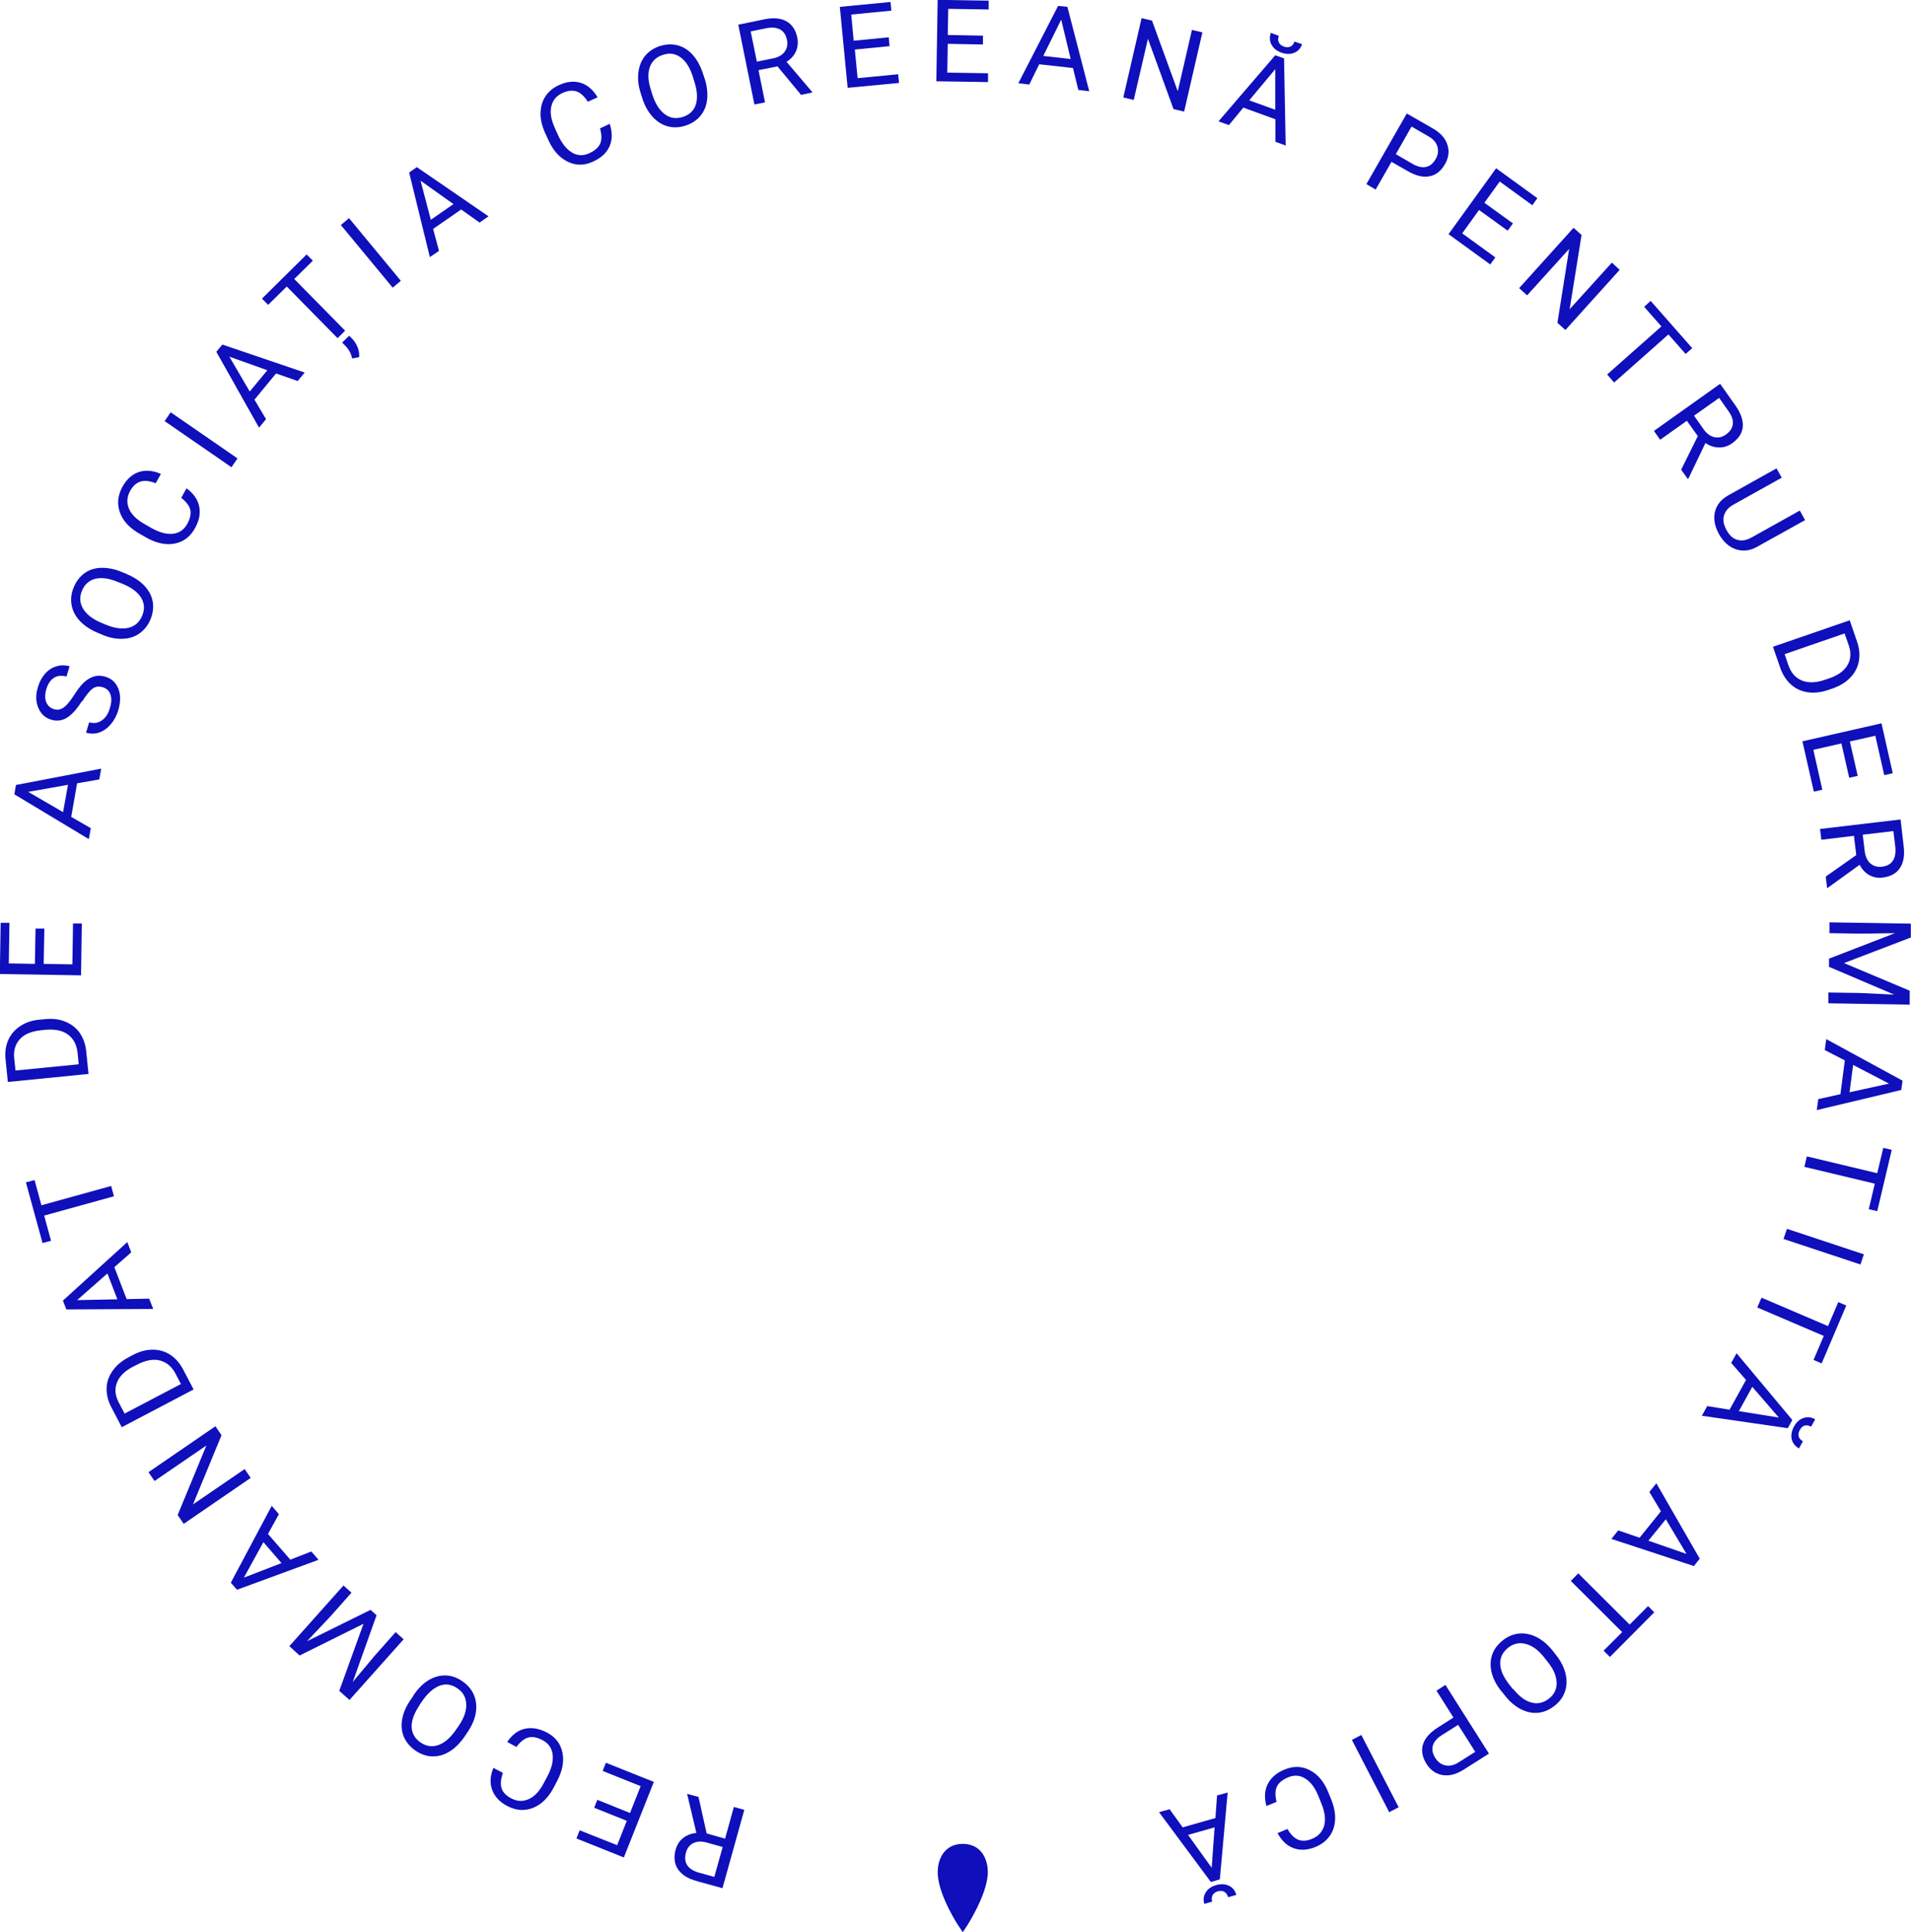 <svg width="182" height="184" viewBox="0 0 182 184" fill="none" xmlns="http://www.w3.org/2000/svg">
<g clip-path="url(#clip0_1213_20593)">
<path d="M67.3 174.579L69.054 175.077L69.893 172.056L70.886 172.337L68.806 179.796L66.338 179.11C65.499 178.877 64.909 178.503 64.568 177.989C64.226 177.475 64.148 176.853 64.35 176.121C64.475 175.653 64.723 175.28 65.064 175.015C65.406 174.75 65.825 174.579 66.322 174.532L65.453 170.873V170.811L66.524 171.106L67.3 174.579ZM68.822 175.871L67.316 175.451C66.834 175.311 66.4 175.326 66.043 175.498C65.686 175.669 65.453 175.965 65.328 176.401C65.204 176.868 65.235 177.257 65.437 177.584C65.639 177.911 65.996 178.145 66.524 178.301L68.03 178.721L68.822 175.887V175.871Z" fill="#0F0FBB"/>
<path d="M56.899 171.386L60.004 172.632L61.013 170.078L57.396 168.63L57.706 167.852L62.271 169.673L59.414 176.868L54.897 175.061L55.207 174.283L58.778 175.7L59.694 173.38L56.589 172.134L56.899 171.355V171.386Z" fill="#0F0FBB"/>
<path d="M48.313 165.859C48.779 165.174 49.338 164.753 49.99 164.613C50.642 164.473 51.341 164.582 52.086 164.971C52.893 165.392 53.39 166.03 53.561 166.871C53.747 167.712 53.561 168.615 53.064 169.581L52.722 170.235C52.381 170.873 51.977 171.371 51.496 171.73C51.014 172.088 50.502 172.29 49.943 172.337C49.384 172.384 48.841 172.243 48.298 171.963C47.568 171.574 47.102 171.06 46.869 170.422C46.636 169.783 46.683 169.082 46.993 168.335L47.894 168.818C47.692 169.409 47.646 169.892 47.77 170.281C47.894 170.671 48.205 170.982 48.67 171.231C49.245 171.543 49.804 171.558 50.362 171.309C50.921 171.06 51.403 170.531 51.806 169.752L52.163 169.082C52.551 168.335 52.707 167.665 52.629 167.058C52.551 166.451 52.241 165.999 51.682 165.703C51.185 165.438 50.735 165.345 50.347 165.438C49.959 165.532 49.571 165.828 49.183 166.342L48.282 165.859H48.313Z" fill="#0F0FBB"/>
<path d="M39.387 161.405C39.822 160.782 40.288 160.299 40.816 159.988C41.343 159.676 41.887 159.521 42.446 159.536C43.005 159.552 43.532 159.739 44.045 160.097C44.541 160.439 44.914 160.875 45.131 161.389C45.349 161.903 45.411 162.464 45.318 163.071C45.225 163.678 44.961 164.286 44.557 164.893L44.246 165.36C43.827 165.968 43.346 166.45 42.818 166.777C42.29 167.104 41.731 167.26 41.173 167.244C40.614 167.229 40.086 167.042 39.574 166.699C39.061 166.341 38.704 165.921 38.471 165.407C38.254 164.893 38.192 164.332 38.3 163.71C38.409 163.102 38.673 162.479 39.108 161.856L39.387 161.452V161.405ZM39.946 162.386C39.434 163.149 39.185 163.834 39.201 164.441C39.232 165.049 39.511 165.547 40.055 165.921C40.583 166.279 41.142 166.372 41.731 166.17C42.321 165.968 42.849 165.516 43.362 164.8L43.688 164.332C44.184 163.601 44.433 162.915 44.402 162.277C44.386 161.638 44.107 161.14 43.563 160.766C43.02 160.393 42.461 160.299 41.902 160.502C41.343 160.704 40.8 161.156 40.272 161.888L39.946 162.355V162.386Z" fill="#0F0FBB"/>
<path d="M32.307 161.016L34.62 154.616L28.535 157.637L27.557 156.749L32.711 150.972L33.472 151.657L31.469 153.915L29.233 156.282L35.288 153.292L35.862 153.806L33.596 160.159L35.676 157.668L37.679 155.41L38.44 156.095L33.285 161.872L32.307 161V161.016Z" fill="#0F0FBB"/>
<path d="M25.522 146.066L27.649 148.511L29.652 147.732L30.335 148.526L22.572 151.376L21.982 150.707L25.879 143.388L26.562 144.182L25.522 146.066ZM26.811 148.838L25.087 146.845L23.224 150.224L26.811 148.838Z" fill="#0F0FBB"/>
<path d="M20.523 135.82L21.098 136.661L18.381 143.248L23.302 139.885L23.877 140.725L17.496 145.101L16.922 144.26L19.654 137.642L14.717 141.021L14.143 140.18L20.523 135.805V135.82Z" fill="#0F0FBB"/>
<path d="M18.444 132.301L11.597 135.898L10.588 133.967C10.278 133.375 10.138 132.768 10.153 132.176C10.169 131.584 10.371 131.024 10.728 130.525C11.085 130.012 11.566 129.607 12.203 129.264L12.637 129.03C13.29 128.688 13.911 128.517 14.532 128.517C15.153 128.517 15.711 128.672 16.208 128.999C16.705 129.326 17.124 129.794 17.45 130.416L18.444 132.316V132.301ZM11.861 134.605L17.233 131.787L16.736 130.837C16.379 130.136 15.867 129.716 15.23 129.544C14.594 129.389 13.88 129.513 13.072 129.934L12.669 130.136C11.892 130.541 11.38 131.039 11.147 131.631C10.899 132.223 10.961 132.861 11.302 133.531L11.861 134.59V134.605Z" fill="#0F0FBB"/>
<path d="M10.898 120.683L12.062 123.704L14.205 123.657L14.593 124.639L6.318 124.685L5.992 123.844L12.125 118.27L12.497 119.251L10.883 120.668L10.898 120.683ZM11.178 123.72L10.23 121.259L7.343 123.798L11.178 123.72Z" fill="#0F0FBB"/>
<path d="M3.292 112.368L3.944 114.766L10.588 112.929L10.852 113.91L4.208 115.747L4.86 118.145L4.052 118.363L2.469 112.586L3.276 112.368H3.292Z" fill="#0F0FBB"/>
<path d="M8.43 102.261L0.746 103.025L0.528 100.844C0.466 100.175 0.544 99.567 0.792 99.022C1.041 98.478 1.413 98.041 1.941 97.699C2.453 97.356 3.074 97.154 3.773 97.091L4.27 97.045C4.999 96.967 5.636 97.045 6.21 97.278C6.785 97.512 7.251 97.87 7.592 98.353C7.934 98.851 8.151 99.443 8.213 100.128L8.43 102.261ZM1.475 101.934L7.499 101.343L7.39 100.268C7.313 99.49 7.002 98.898 6.474 98.509C5.946 98.119 5.232 97.979 4.332 98.057L3.882 98.104C3.012 98.197 2.345 98.462 1.91 98.929C1.475 99.396 1.273 100.004 1.351 100.751L1.475 101.934Z" fill="#0F0FBB"/>
<path d="M4.223 88.418L4.161 91.782L6.893 91.828L6.955 87.935H7.793L7.716 92.872L-0.016 92.747L0.062 87.873H0.9L0.838 91.735L3.322 91.782L3.384 88.418H4.223Z" fill="#0F0FBB"/>
<path d="M7.342 74.591L6.783 77.783L8.646 78.858L8.46 79.901L1.365 75.634L1.52 74.747L9.64 73.189L9.454 74.217L7.327 74.591H7.342ZM6.007 77.332L6.473 74.731L2.685 75.401L6.007 77.332Z" fill="#0F0FBB"/>
<path d="M7.793 66.774C7.312 67.537 6.83 68.066 6.364 68.346C5.899 68.627 5.417 68.689 4.89 68.533C4.3 68.362 3.896 67.988 3.648 67.397C3.399 66.82 3.384 66.151 3.617 65.403C3.772 64.889 4.005 64.469 4.315 64.126C4.626 63.784 4.998 63.55 5.402 63.441C5.806 63.317 6.225 63.332 6.628 63.441L6.333 64.422C5.883 64.298 5.495 64.329 5.154 64.531C4.812 64.749 4.564 65.107 4.408 65.637C4.269 66.12 4.269 66.525 4.408 66.867C4.548 67.21 4.796 67.428 5.169 67.537C5.48 67.63 5.759 67.568 6.054 67.381C6.333 67.178 6.659 66.805 7.017 66.244C7.374 65.684 7.7 65.248 8.01 64.967C8.321 64.687 8.647 64.5 8.973 64.407C9.299 64.313 9.656 64.329 10.028 64.438C10.634 64.609 11.037 64.998 11.27 65.575C11.503 66.151 11.488 66.836 11.27 67.615C11.115 68.128 10.882 68.58 10.556 68.954C10.23 69.343 9.858 69.608 9.454 69.748C9.05 69.888 8.616 69.888 8.196 69.763L8.491 68.782C8.942 68.907 9.345 68.845 9.702 68.596C10.059 68.346 10.323 67.942 10.479 67.381C10.634 66.867 10.634 66.431 10.51 66.104C10.386 65.761 10.137 65.543 9.764 65.434C9.407 65.325 9.081 65.372 8.817 65.575C8.538 65.777 8.212 66.182 7.824 66.789L7.793 66.774Z" fill="#0F0FBB"/>
<path d="M12.093 54.674C12.792 54.97 13.351 55.343 13.77 55.795C14.189 56.246 14.453 56.745 14.546 57.305C14.639 57.85 14.562 58.411 14.329 58.987C14.096 59.548 13.739 59.984 13.289 60.311C12.838 60.638 12.295 60.809 11.689 60.825C11.084 60.856 10.432 60.731 9.764 60.451L9.252 60.233C8.569 59.937 8.01 59.563 7.591 59.112C7.172 58.66 6.908 58.146 6.815 57.586C6.721 57.025 6.784 56.48 7.032 55.904C7.265 55.328 7.622 54.892 8.072 54.565C8.522 54.238 9.066 54.082 9.687 54.066C10.308 54.066 10.975 54.191 11.658 54.487L12.109 54.674H12.093ZM11.239 55.421C10.401 55.063 9.671 54.97 9.081 55.11C8.491 55.266 8.057 55.639 7.808 56.246C7.56 56.838 7.591 57.399 7.901 57.944C8.212 58.473 8.755 58.909 9.562 59.267L10.09 59.486C10.913 59.828 11.627 59.922 12.233 59.781C12.838 59.641 13.273 59.252 13.537 58.645C13.785 58.037 13.77 57.477 13.459 56.947C13.149 56.418 12.59 55.982 11.783 55.639L11.255 55.421H11.239Z" fill="#0F0FBB"/>
<path d="M17.761 46.498C18.428 46.98 18.832 47.556 18.972 48.226C19.111 48.896 18.972 49.581 18.553 50.328C18.102 51.122 17.466 51.605 16.628 51.761C15.789 51.917 14.889 51.73 13.926 51.185L13.274 50.811C12.653 50.453 12.156 50.032 11.815 49.55C11.473 49.051 11.287 48.538 11.256 47.977C11.225 47.416 11.38 46.871 11.675 46.326C12.079 45.61 12.607 45.143 13.243 44.94C13.88 44.738 14.578 44.8 15.323 45.127L14.827 46.015C14.237 45.781 13.755 45.734 13.367 45.859C12.979 45.984 12.653 46.279 12.405 46.731C12.079 47.307 12.048 47.868 12.28 48.428C12.513 48.989 13.026 49.487 13.802 49.923L14.454 50.297C15.184 50.702 15.851 50.889 16.457 50.827C17.062 50.764 17.512 50.453 17.823 49.908C18.102 49.41 18.196 48.974 18.134 48.584C18.056 48.195 17.761 47.806 17.264 47.401L17.761 46.498Z" fill="#0F0FBB"/>
<path d="M22.619 43.649L22.045 44.49L15.68 40.099L16.254 39.258L22.619 43.649Z" fill="#0F0FBB"/>
<path d="M26.299 35.551L24.234 38.058L25.337 39.911L24.669 40.721L20.602 33.496L21.176 32.81L29.016 35.473L28.349 36.283L26.315 35.567L26.299 35.551ZM23.784 37.28L25.461 35.255L21.844 33.963L23.784 37.28Z" fill="#0F0FBB"/>
<path d="M29.793 24.822L28.023 26.566L32.867 31.487L32.153 32.203L27.309 27.283L25.539 29.027L24.949 28.435L29.203 24.23L29.793 24.822ZM34.202 34.01L33.535 34.134C33.441 33.683 33.24 33.293 32.929 32.966L32.587 32.624L33.255 31.97L33.535 32.25C33.767 32.484 33.938 32.764 34.062 33.075C34.187 33.402 34.233 33.714 34.202 34.01Z" fill="#0F0FBB"/>
<path d="M38.176 26.738L37.4 27.392L32.463 21.427L33.239 20.773L38.176 26.738Z" fill="#0F0FBB"/>
<path d="M43.919 19.947L41.249 21.8L41.808 23.887L40.938 24.479L38.967 16.428L39.697 15.914L46.528 20.601L45.674 21.193L43.919 19.947ZM41.032 20.928L43.19 19.433L40.053 17.206L41.032 20.928Z" fill="#0F0FBB"/>
<path d="M58.08 11.834C58.328 12.613 58.328 13.314 58.049 13.937C57.769 14.559 57.257 15.042 56.481 15.385C55.658 15.774 54.85 15.774 54.074 15.4C53.298 15.027 52.693 14.357 52.227 13.345L51.916 12.66C51.621 12.006 51.466 11.383 51.481 10.775C51.497 10.168 51.637 9.639 51.947 9.171C52.258 8.704 52.693 8.346 53.251 8.097C53.997 7.754 54.695 7.692 55.332 7.895C55.968 8.097 56.496 8.564 56.915 9.265L55.984 9.685C55.642 9.156 55.285 8.829 54.897 8.704C54.509 8.58 54.074 8.626 53.593 8.844C53.003 9.109 52.63 9.545 52.506 10.137C52.367 10.729 52.491 11.429 52.863 12.239L53.174 12.924C53.531 13.687 53.965 14.217 54.478 14.528C55.006 14.84 55.549 14.855 56.123 14.591C56.636 14.357 56.977 14.061 57.148 13.703C57.319 13.345 57.319 12.847 57.148 12.224L58.08 11.788V11.834Z" fill="#0F0FBB"/>
<path d="M67.1 7.444C67.333 8.16 67.41 8.83 67.348 9.452C67.286 10.075 67.069 10.589 66.712 11.025C66.355 11.461 65.889 11.757 65.299 11.96C64.725 12.146 64.166 12.178 63.622 12.037C63.079 11.897 62.598 11.601 62.178 11.15C61.759 10.698 61.433 10.138 61.2 9.437L61.03 8.907C60.797 8.191 60.719 7.537 60.797 6.914C60.874 6.291 61.076 5.762 61.433 5.326C61.79 4.89 62.256 4.578 62.831 4.392C63.42 4.205 63.979 4.174 64.523 4.314C65.066 4.454 65.547 4.75 65.966 5.217C66.386 5.684 66.712 6.276 66.945 6.992L67.1 7.459V7.444ZM65.982 7.288C65.703 6.416 65.299 5.793 64.802 5.45C64.305 5.092 63.731 5.014 63.11 5.232C62.504 5.435 62.085 5.824 61.883 6.4C61.682 6.976 61.713 7.693 61.977 8.518L62.147 9.063C62.427 9.904 62.815 10.511 63.327 10.885C63.84 11.259 64.414 11.337 65.035 11.134C65.656 10.932 66.075 10.543 66.261 9.982C66.448 9.406 66.417 8.705 66.153 7.849L65.982 7.303V7.288Z" fill="#0F0FBB"/>
<path d="M74.023 6.322L72.238 6.68L72.859 9.748L71.85 9.95L70.312 2.351L72.812 1.837C73.666 1.666 74.365 1.728 74.892 2.024C75.42 2.32 75.777 2.834 75.933 3.581C76.026 4.049 75.979 4.485 75.808 4.89C75.622 5.294 75.327 5.621 74.908 5.886L77.345 8.751V8.814L76.29 9.032L74.023 6.291V6.322ZM72.082 5.871L73.619 5.559C74.116 5.466 74.489 5.248 74.722 4.936C74.954 4.625 75.032 4.251 74.954 3.815C74.861 3.348 74.644 3.005 74.318 2.818C73.992 2.632 73.557 2.585 73.029 2.678L71.492 2.99L72.082 5.871Z" fill="#0F0FBB"/>
<path d="M84.751 4.392L81.413 4.719L81.677 7.444L85.542 7.07L85.62 7.896L80.73 8.363L79.984 0.655L84.813 0.188L84.89 1.013L81.071 1.387L81.304 3.878L84.642 3.551L84.719 4.376L84.751 4.392Z" fill="#0F0FBB"/>
<path d="M93.616 4.236L90.263 4.173L90.216 6.914L94.097 6.976V7.817L89.176 7.739L89.3 -0.016L94.159 0.062V0.903L90.309 0.841L90.263 3.332L93.616 3.395V4.236Z" fill="#0F0FBB"/>
<path d="M102.185 6.478L98.972 6.12L98.025 8.051L96.984 7.926L100.772 0.561L101.657 0.654L103.738 8.689L102.698 8.565L102.185 6.462V6.478ZM99.36 5.326L101.968 5.621L101.067 1.869L99.36 5.326Z" fill="#0F0FBB"/>
<path d="M112.758 10.62L111.764 10.387L109.327 3.691L107.976 9.515L106.982 9.281L108.721 1.729L109.715 1.962L112.168 8.689L113.518 2.85L114.512 3.083L112.773 10.636L112.758 10.62Z" fill="#0F0FBB"/>
<path d="M121.452 11.352L118.409 10.246L117.042 11.912L116.049 11.554L121.452 5.263L122.29 5.559L122.445 13.859L121.467 13.501V11.336L121.452 11.352ZM118.983 9.561L121.452 10.449V6.587L118.983 9.546V9.561ZM124.013 4.204C123.873 4.609 123.61 4.89 123.252 5.03C122.895 5.17 122.492 5.17 122.041 5.014C121.591 4.858 121.281 4.594 121.094 4.251C120.908 3.908 120.893 3.535 121.032 3.13L121.793 3.41C121.715 3.644 121.7 3.846 121.793 4.033C121.871 4.204 122.026 4.345 122.274 4.438C122.507 4.516 122.709 4.516 122.895 4.438C123.082 4.36 123.206 4.189 123.284 3.955L124.029 4.22L124.013 4.204Z" fill="#0F0FBB"/>
<path d="M132.522 15.416L131.016 18.048L130.131 17.534L133.981 10.807L136.45 12.224C137.179 12.644 137.645 13.158 137.847 13.781C138.049 14.404 137.971 15.011 137.614 15.634C137.241 16.288 136.745 16.677 136.139 16.786C135.534 16.911 134.85 16.74 134.09 16.304L132.506 15.4L132.522 15.416ZM132.941 14.684L134.524 15.603C134.99 15.868 135.425 15.977 135.797 15.899C136.186 15.821 136.481 15.572 136.729 15.151C136.962 14.746 137.008 14.357 136.9 13.968C136.791 13.579 136.512 13.252 136.077 13.002L134.431 12.052L132.925 14.7L132.941 14.684Z" fill="#0F0FBB"/>
<path d="M143.575 21.956L140.858 19.994L139.259 22.221L142.411 24.51L141.929 25.18L137.955 22.299L142.488 16.023L146.416 18.873L145.935 19.543L142.83 17.285L141.371 19.309L144.087 21.271L143.606 21.941L143.575 21.956Z" fill="#0F0FBB"/>
<path d="M149.087 31.424L148.326 30.739L149.444 23.7L145.438 28.123L144.678 27.438L149.863 21.691L150.624 22.377L149.49 29.446L153.511 25.008L154.257 25.693L149.071 31.439L149.087 31.424Z" fill="#0F0FBB"/>
<path d="M160.544 33.713L158.898 31.845L153.728 36.423L153.061 35.66L158.23 31.082L156.585 29.213L157.206 28.652L161.165 33.153L160.544 33.698V33.713Z" fill="#0F0FBB"/>
<path d="M161.709 41.547L160.654 40.067L158.108 41.873L157.518 41.033L163.821 36.548L165.296 38.635C165.792 39.351 166.025 40.005 165.979 40.628C165.932 41.235 165.591 41.764 164.97 42.2C164.581 42.481 164.162 42.621 163.712 42.605C163.277 42.605 162.843 42.465 162.423 42.185L160.793 45.58L160.747 45.611L160.11 44.723L161.694 41.531L161.709 41.547ZM161.337 39.584L162.237 40.861C162.532 41.282 162.874 41.531 163.262 41.624C163.65 41.718 164.023 41.624 164.38 41.375C164.768 41.095 164.985 40.768 165.032 40.394C165.078 40.005 164.939 39.6 164.628 39.164L163.728 37.887L161.337 39.584Z" fill="#0F0FBB"/>
<path d="M171.924 49.519L167.329 52.073C166.693 52.431 166.056 52.509 165.435 52.338C164.814 52.167 164.286 51.746 163.851 51.092L163.712 50.859C163.308 50.111 163.168 49.41 163.324 48.756C163.479 48.102 163.898 47.557 164.597 47.168L169.192 44.599L169.689 45.486L165.109 48.04C164.612 48.305 164.317 48.663 164.193 49.083C164.069 49.504 164.146 49.971 164.426 50.469C164.705 50.983 165.047 51.295 165.466 51.404C165.885 51.528 166.335 51.45 166.832 51.17L171.412 48.616L171.909 49.519H171.924Z" fill="#0F0FBB"/>
<path d="M168.85 61.587L176.162 59.065L176.876 61.136C177.093 61.774 177.14 62.381 177.031 62.973C176.923 63.565 176.643 64.079 176.224 64.515C175.805 64.966 175.246 65.293 174.578 65.542L174.113 65.698C173.429 65.932 172.777 66.01 172.156 65.916C171.551 65.823 171.023 65.589 170.573 65.184C170.123 64.779 169.781 64.25 169.548 63.596L168.85 61.572V61.587ZM175.696 60.31L169.967 62.288L170.309 63.3C170.557 64.047 170.992 64.546 171.598 64.795C172.203 65.044 172.933 65.029 173.787 64.733L174.206 64.593C175.044 64.312 175.619 63.892 175.945 63.347C176.271 62.802 176.317 62.163 176.069 61.447L175.681 60.326L175.696 60.31Z" fill="#0F0FBB"/>
<path d="M176.116 74.061L175.371 70.79L172.7 71.398L173.554 75.197L172.747 75.384L171.66 70.588L179.19 68.875L180.261 73.624L179.454 73.811L178.6 70.058L176.178 70.603L176.923 73.874L176.116 74.061Z" fill="#0F0FBB"/>
<path d="M176.784 81.395L176.567 79.588L173.462 79.962L173.338 78.934L181.007 78.031L181.302 80.585C181.411 81.457 181.287 82.142 180.945 82.656C180.604 83.17 180.06 83.466 179.315 83.559C178.834 83.622 178.415 83.544 178.026 83.326C177.638 83.108 177.328 82.781 177.11 82.345L174.068 84.54H174.005L173.881 83.466L176.784 81.426V81.395ZM177.405 79.495L177.592 81.052C177.654 81.55 177.825 81.94 178.12 82.205C178.415 82.469 178.787 82.578 179.222 82.532C179.703 82.469 180.045 82.298 180.262 81.971C180.479 81.659 180.557 81.239 180.51 80.694L180.324 79.137L177.405 79.48V79.495Z" fill="#0F0FBB"/>
<path d="M181.969 89.274L175.619 91.704L181.876 94.335V95.659L174.129 95.534V94.507L177.156 94.553L180.401 94.709L174.191 92.062V91.283L180.479 88.854L177.249 88.901L174.238 88.854V87.826L181.985 87.951V89.274H181.969Z" fill="#0F0FBB"/>
<path d="M175.278 104.193L175.698 100.97L173.788 99.989L173.928 98.945L181.194 102.901L181.069 103.788L173.027 105.704L173.167 104.66L175.263 104.193H175.278ZM176.489 101.39L176.148 104.006L179.905 103.181L176.489 101.406V101.39Z" fill="#0F0FBB"/>
<path d="M177.978 115.14L178.553 112.711L171.846 111.107L172.079 110.111L178.785 111.714L179.36 109.301L180.167 109.488L178.785 115.327L177.978 115.14Z" fill="#0F0FBB"/>
<path d="M169.859 117.974L170.185 117.009L177.513 119.438L177.187 120.404L169.859 117.974Z" fill="#0F0FBB"/>
<path d="M172.716 129.497L173.694 127.208L167.359 124.499L167.763 123.564L174.097 126.274L175.075 123.985L175.836 124.312L173.492 129.824L172.731 129.497H172.716Z" fill="#0F0FBB"/>
<path d="M164.721 134.232L166.289 131.398L164.877 129.778L165.389 128.859L170.698 135.213L170.264 135.991L162.082 134.808L162.594 133.889L164.721 134.232ZM166.879 132.067L165.606 134.372L169.41 134.979L166.895 132.067H166.879ZM171.335 137.922C170.962 137.72 170.729 137.408 170.636 137.035C170.559 136.645 170.636 136.256 170.854 135.836C171.087 135.415 171.382 135.151 171.754 135.026C172.127 134.901 172.499 134.932 172.872 135.151L172.484 135.851C172.266 135.727 172.065 135.696 171.878 135.742C171.692 135.789 171.537 135.929 171.413 136.163C171.288 136.381 171.257 136.583 171.304 136.77C171.35 136.957 171.49 137.113 171.708 137.237L171.319 137.938L171.335 137.922Z" fill="#0F0FBB"/>
<path d="M156.151 146.425L158.184 143.902L157.082 142.065L157.75 141.239L161.879 148.418L161.321 149.119L153.465 146.534L154.117 145.724L156.151 146.425ZM158.65 144.665L156.989 146.705L160.622 147.966L158.65 144.665Z" fill="#0F0FBB"/>
<path d="M152.736 157.169L154.49 155.41L149.6 150.536L150.314 149.819L155.204 154.693L156.958 152.934L157.548 153.525L153.326 157.777L152.736 157.185V157.169Z" fill="#0F0FBB"/>
<path d="M143.017 161.078C142.536 160.487 142.226 159.895 142.07 159.288C141.915 158.68 141.931 158.12 142.101 157.59C142.272 157.061 142.614 156.609 143.095 156.22C143.561 155.831 144.089 155.613 144.632 155.55C145.191 155.488 145.734 155.597 146.293 155.862C146.836 156.126 147.349 156.547 147.815 157.107L148.156 157.544C148.622 158.12 148.932 158.711 149.088 159.319C149.243 159.926 149.227 160.502 149.057 161.032C148.886 161.561 148.56 162.028 148.078 162.402C147.597 162.791 147.085 163.025 146.526 163.087C145.967 163.149 145.424 163.04 144.865 162.76C144.306 162.48 143.794 162.044 143.328 161.452L143.017 161.063V161.078ZM144.12 160.829C144.694 161.546 145.284 161.982 145.874 162.122C146.464 162.277 147.023 162.137 147.535 161.732C148.032 161.328 148.28 160.814 148.249 160.206C148.234 159.583 147.954 158.945 147.411 158.26L147.054 157.808C146.495 157.107 145.92 156.687 145.299 156.531C144.678 156.376 144.135 156.5 143.623 156.905C143.11 157.326 142.862 157.824 142.878 158.431C142.893 159.038 143.188 159.692 143.731 160.393L144.088 160.845L144.12 160.829Z" fill="#0F0FBB"/>
<path d="M138.42 163.538L136.806 160.984L137.66 160.439L141.805 166.98L139.399 168.506C138.684 168.957 138.017 169.129 137.38 169.02C136.744 168.911 136.231 168.553 135.859 167.961C135.455 167.322 135.347 166.715 135.517 166.123C135.688 165.532 136.154 165.002 136.899 164.519L138.436 163.538H138.42ZM138.871 164.239L137.318 165.22C136.852 165.516 136.573 165.843 136.464 166.217C136.356 166.59 136.433 166.98 136.697 167.4C136.946 167.789 137.272 168.023 137.66 168.101C138.048 168.179 138.467 168.101 138.902 167.821L140.501 166.808L138.871 164.239Z" fill="#0F0FBB"/>
<path d="M128.75 165.672L129.65 165.205L133.206 172.088L132.305 172.555L128.75 165.672Z" fill="#0F0FBB"/>
<path d="M120.615 171.979C120.397 171.184 120.428 170.484 120.739 169.876C121.049 169.269 121.577 168.802 122.354 168.491C123.192 168.148 123.999 168.163 124.76 168.568C125.521 168.958 126.111 169.674 126.514 170.686L126.794 171.371C127.058 172.041 127.182 172.679 127.151 173.271C127.12 173.878 126.949 174.408 126.623 174.844C126.297 175.296 125.847 175.638 125.272 175.872C124.512 176.183 123.813 176.214 123.192 175.981C122.555 175.747 122.059 175.264 121.67 174.548L122.617 174.159C122.928 174.704 123.285 175.046 123.658 175.187C124.03 175.327 124.465 175.296 124.962 175.093C125.567 174.844 125.94 174.423 126.111 173.847C126.266 173.256 126.188 172.555 125.847 171.73L125.567 171.029C125.257 170.25 124.838 169.69 124.325 169.363C123.813 169.036 123.27 168.989 122.68 169.238C122.152 169.456 121.81 169.736 121.624 170.094C121.438 170.453 121.422 170.935 121.577 171.574L120.63 171.963L120.615 171.979Z" fill="#0F0FBB"/>
<path d="M112.634 174.002L115.754 173.115L115.91 170.966L116.919 170.686L116.174 178.954L115.32 179.203L110.383 172.554L111.392 172.274L112.649 174.018L112.634 174.002ZM115.677 174.002L113.146 174.719L115.397 177.849L115.677 174.002ZM114.699 181.306C114.575 180.885 114.621 180.512 114.839 180.185C115.04 179.858 115.382 179.624 115.832 179.499C116.282 179.375 116.686 179.39 117.043 179.562C117.4 179.733 117.633 180.029 117.742 180.434L116.965 180.652C116.903 180.418 116.779 180.247 116.608 180.138C116.438 180.044 116.236 180.029 115.987 180.091C115.754 180.153 115.584 180.278 115.491 180.449C115.397 180.621 115.382 180.823 115.444 181.072L114.683 181.29L114.699 181.306Z" fill="#0F0FBB"/>
<path d="M91.691 175.576C92.39 175.576 92.964 175.81 93.384 176.261C93.88 176.791 94.129 177.632 94.067 178.535C93.911 180.544 92.188 183.222 92.126 183.331L91.691 183.985L91.257 183.331C91.179 183.222 89.456 180.559 89.316 178.535C89.254 177.632 89.502 176.791 89.999 176.261C90.418 175.81 91.008 175.576 91.691 175.576Z" fill="#0F0FBB"/>
</g>
<defs>
<clipPath id="clip0_1213_20593">
<rect width="182" height="184" fill="white"/>
</clipPath>
</defs>
</svg>
